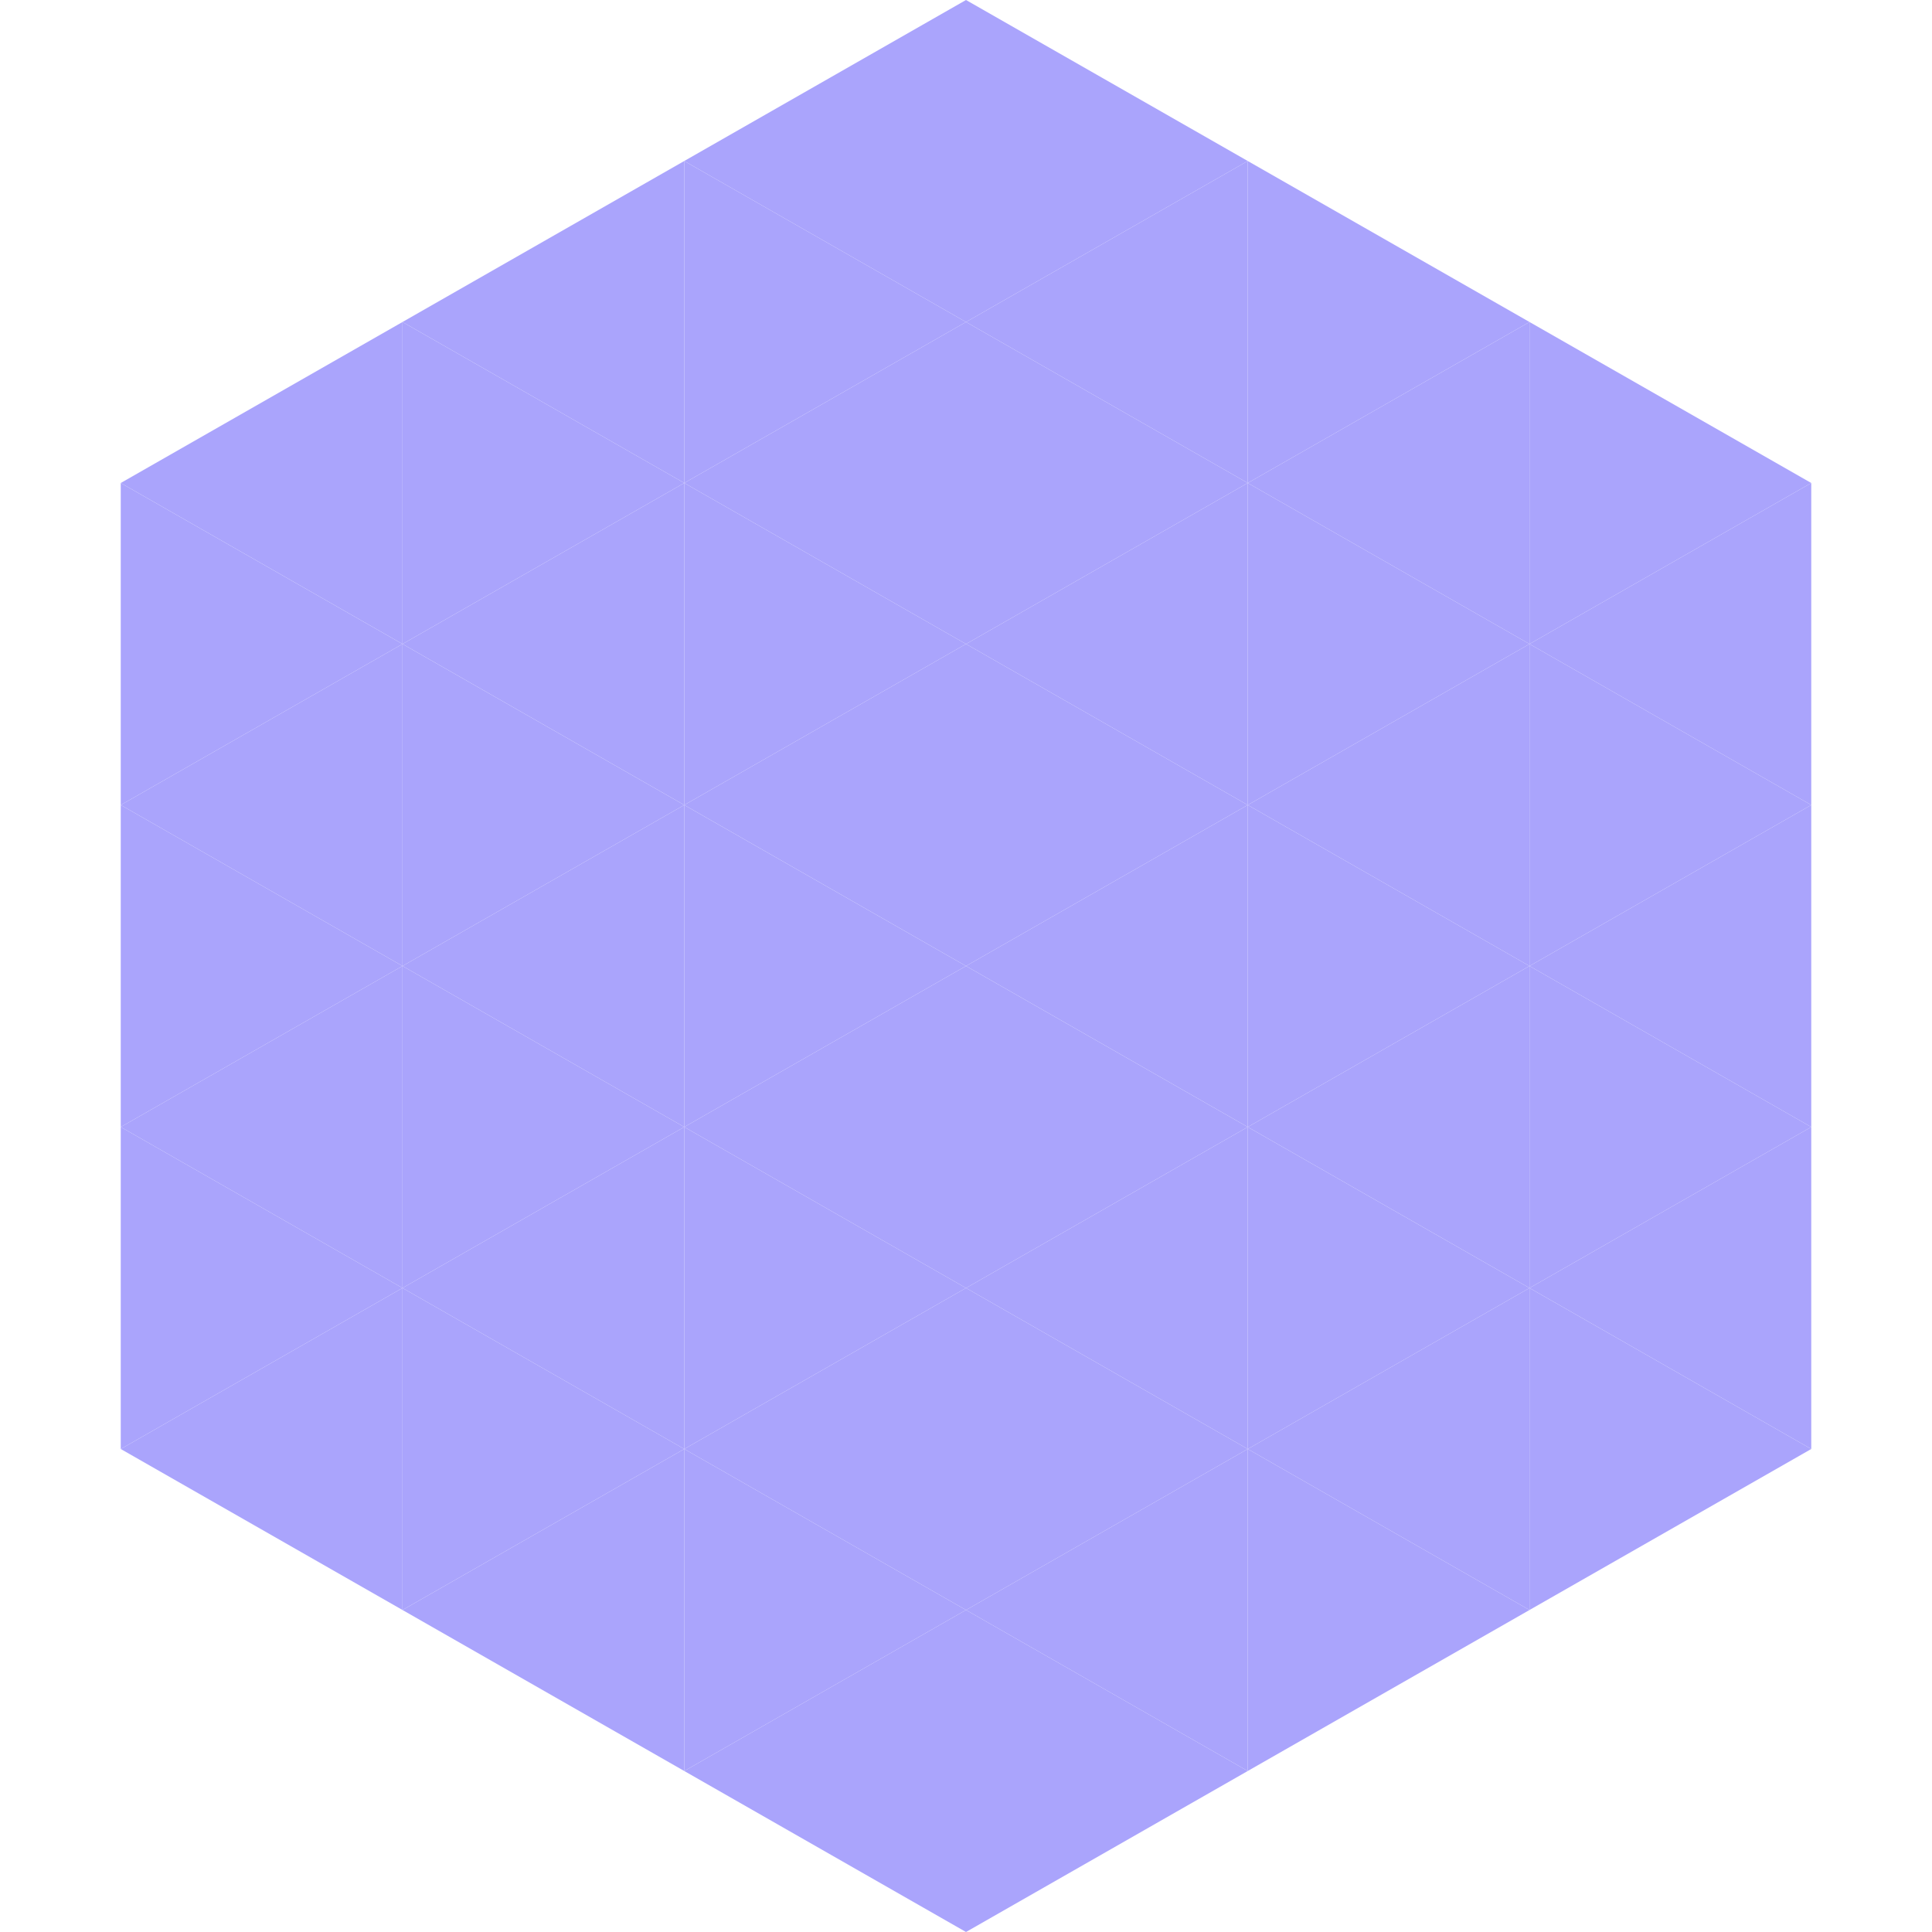 <?xml version="1.0"?>
<!-- Generated by SVGo -->
<svg width="240" height="240"
     xmlns="http://www.w3.org/2000/svg"
     xmlns:xlink="http://www.w3.org/1999/xlink">
<polygon points="50,40 15,60 50,80" style="fill:rgb(170,164,252)" />
<polygon points="190,40 225,60 190,80" style="fill:rgb(170,164,252)" />
<polygon points="15,60 50,80 15,100" style="fill:rgb(170,164,252)" />
<polygon points="225,60 190,80 225,100" style="fill:rgb(170,164,252)" />
<polygon points="50,80 15,100 50,120" style="fill:rgb(170,164,252)" />
<polygon points="190,80 225,100 190,120" style="fill:rgb(170,164,252)" />
<polygon points="15,100 50,120 15,140" style="fill:rgb(170,164,252)" />
<polygon points="225,100 190,120 225,140" style="fill:rgb(170,164,252)" />
<polygon points="50,120 15,140 50,160" style="fill:rgb(170,164,252)" />
<polygon points="190,120 225,140 190,160" style="fill:rgb(170,164,252)" />
<polygon points="15,140 50,160 15,180" style="fill:rgb(170,164,252)" />
<polygon points="225,140 190,160 225,180" style="fill:rgb(170,164,252)" />
<polygon points="50,160 15,180 50,200" style="fill:rgb(170,164,252)" />
<polygon points="190,160 225,180 190,200" style="fill:rgb(170,164,252)" />
<polygon points="15,180 50,200 15,220" style="fill:rgb(255,255,255); fill-opacity:0" />
<polygon points="225,180 190,200 225,220" style="fill:rgb(255,255,255); fill-opacity:0" />
<polygon points="50,0 85,20 50,40" style="fill:rgb(255,255,255); fill-opacity:0" />
<polygon points="190,0 155,20 190,40" style="fill:rgb(255,255,255); fill-opacity:0" />
<polygon points="85,20 50,40 85,60" style="fill:rgb(170,164,252)" />
<polygon points="155,20 190,40 155,60" style="fill:rgb(170,164,252)" />
<polygon points="50,40 85,60 50,80" style="fill:rgb(170,164,252)" />
<polygon points="190,40 155,60 190,80" style="fill:rgb(170,164,252)" />
<polygon points="85,60 50,80 85,100" style="fill:rgb(170,164,252)" />
<polygon points="155,60 190,80 155,100" style="fill:rgb(170,164,252)" />
<polygon points="50,80 85,100 50,120" style="fill:rgb(170,164,252)" />
<polygon points="190,80 155,100 190,120" style="fill:rgb(170,164,252)" />
<polygon points="85,100 50,120 85,140" style="fill:rgb(170,164,252)" />
<polygon points="155,100 190,120 155,140" style="fill:rgb(170,164,252)" />
<polygon points="50,120 85,140 50,160" style="fill:rgb(170,164,252)" />
<polygon points="190,120 155,140 190,160" style="fill:rgb(170,164,252)" />
<polygon points="85,140 50,160 85,180" style="fill:rgb(170,164,252)" />
<polygon points="155,140 190,160 155,180" style="fill:rgb(170,164,252)" />
<polygon points="50,160 85,180 50,200" style="fill:rgb(170,164,252)" />
<polygon points="190,160 155,180 190,200" style="fill:rgb(170,164,252)" />
<polygon points="85,180 50,200 85,220" style="fill:rgb(170,164,252)" />
<polygon points="155,180 190,200 155,220" style="fill:rgb(170,164,252)" />
<polygon points="120,0 85,20 120,40" style="fill:rgb(170,164,252)" />
<polygon points="120,0 155,20 120,40" style="fill:rgb(170,164,252)" />
<polygon points="85,20 120,40 85,60" style="fill:rgb(170,164,252)" />
<polygon points="155,20 120,40 155,60" style="fill:rgb(170,164,252)" />
<polygon points="120,40 85,60 120,80" style="fill:rgb(170,164,252)" />
<polygon points="120,40 155,60 120,80" style="fill:rgb(170,164,252)" />
<polygon points="85,60 120,80 85,100" style="fill:rgb(170,164,252)" />
<polygon points="155,60 120,80 155,100" style="fill:rgb(170,164,252)" />
<polygon points="120,80 85,100 120,120" style="fill:rgb(170,164,252)" />
<polygon points="120,80 155,100 120,120" style="fill:rgb(170,164,252)" />
<polygon points="85,100 120,120 85,140" style="fill:rgb(170,164,252)" />
<polygon points="155,100 120,120 155,140" style="fill:rgb(170,164,252)" />
<polygon points="120,120 85,140 120,160" style="fill:rgb(170,164,252)" />
<polygon points="120,120 155,140 120,160" style="fill:rgb(170,164,252)" />
<polygon points="85,140 120,160 85,180" style="fill:rgb(170,164,252)" />
<polygon points="155,140 120,160 155,180" style="fill:rgb(170,164,252)" />
<polygon points="120,160 85,180 120,200" style="fill:rgb(170,164,252)" />
<polygon points="120,160 155,180 120,200" style="fill:rgb(170,164,252)" />
<polygon points="85,180 120,200 85,220" style="fill:rgb(170,164,252)" />
<polygon points="155,180 120,200 155,220" style="fill:rgb(170,164,252)" />
<polygon points="120,200 85,220 120,240" style="fill:rgb(170,164,252)" />
<polygon points="120,200 155,220 120,240" style="fill:rgb(170,164,252)" />
<polygon points="85,220 120,240 85,260" style="fill:rgb(255,255,255); fill-opacity:0" />
<polygon points="155,220 120,240 155,260" style="fill:rgb(255,255,255); fill-opacity:0" />
</svg>
